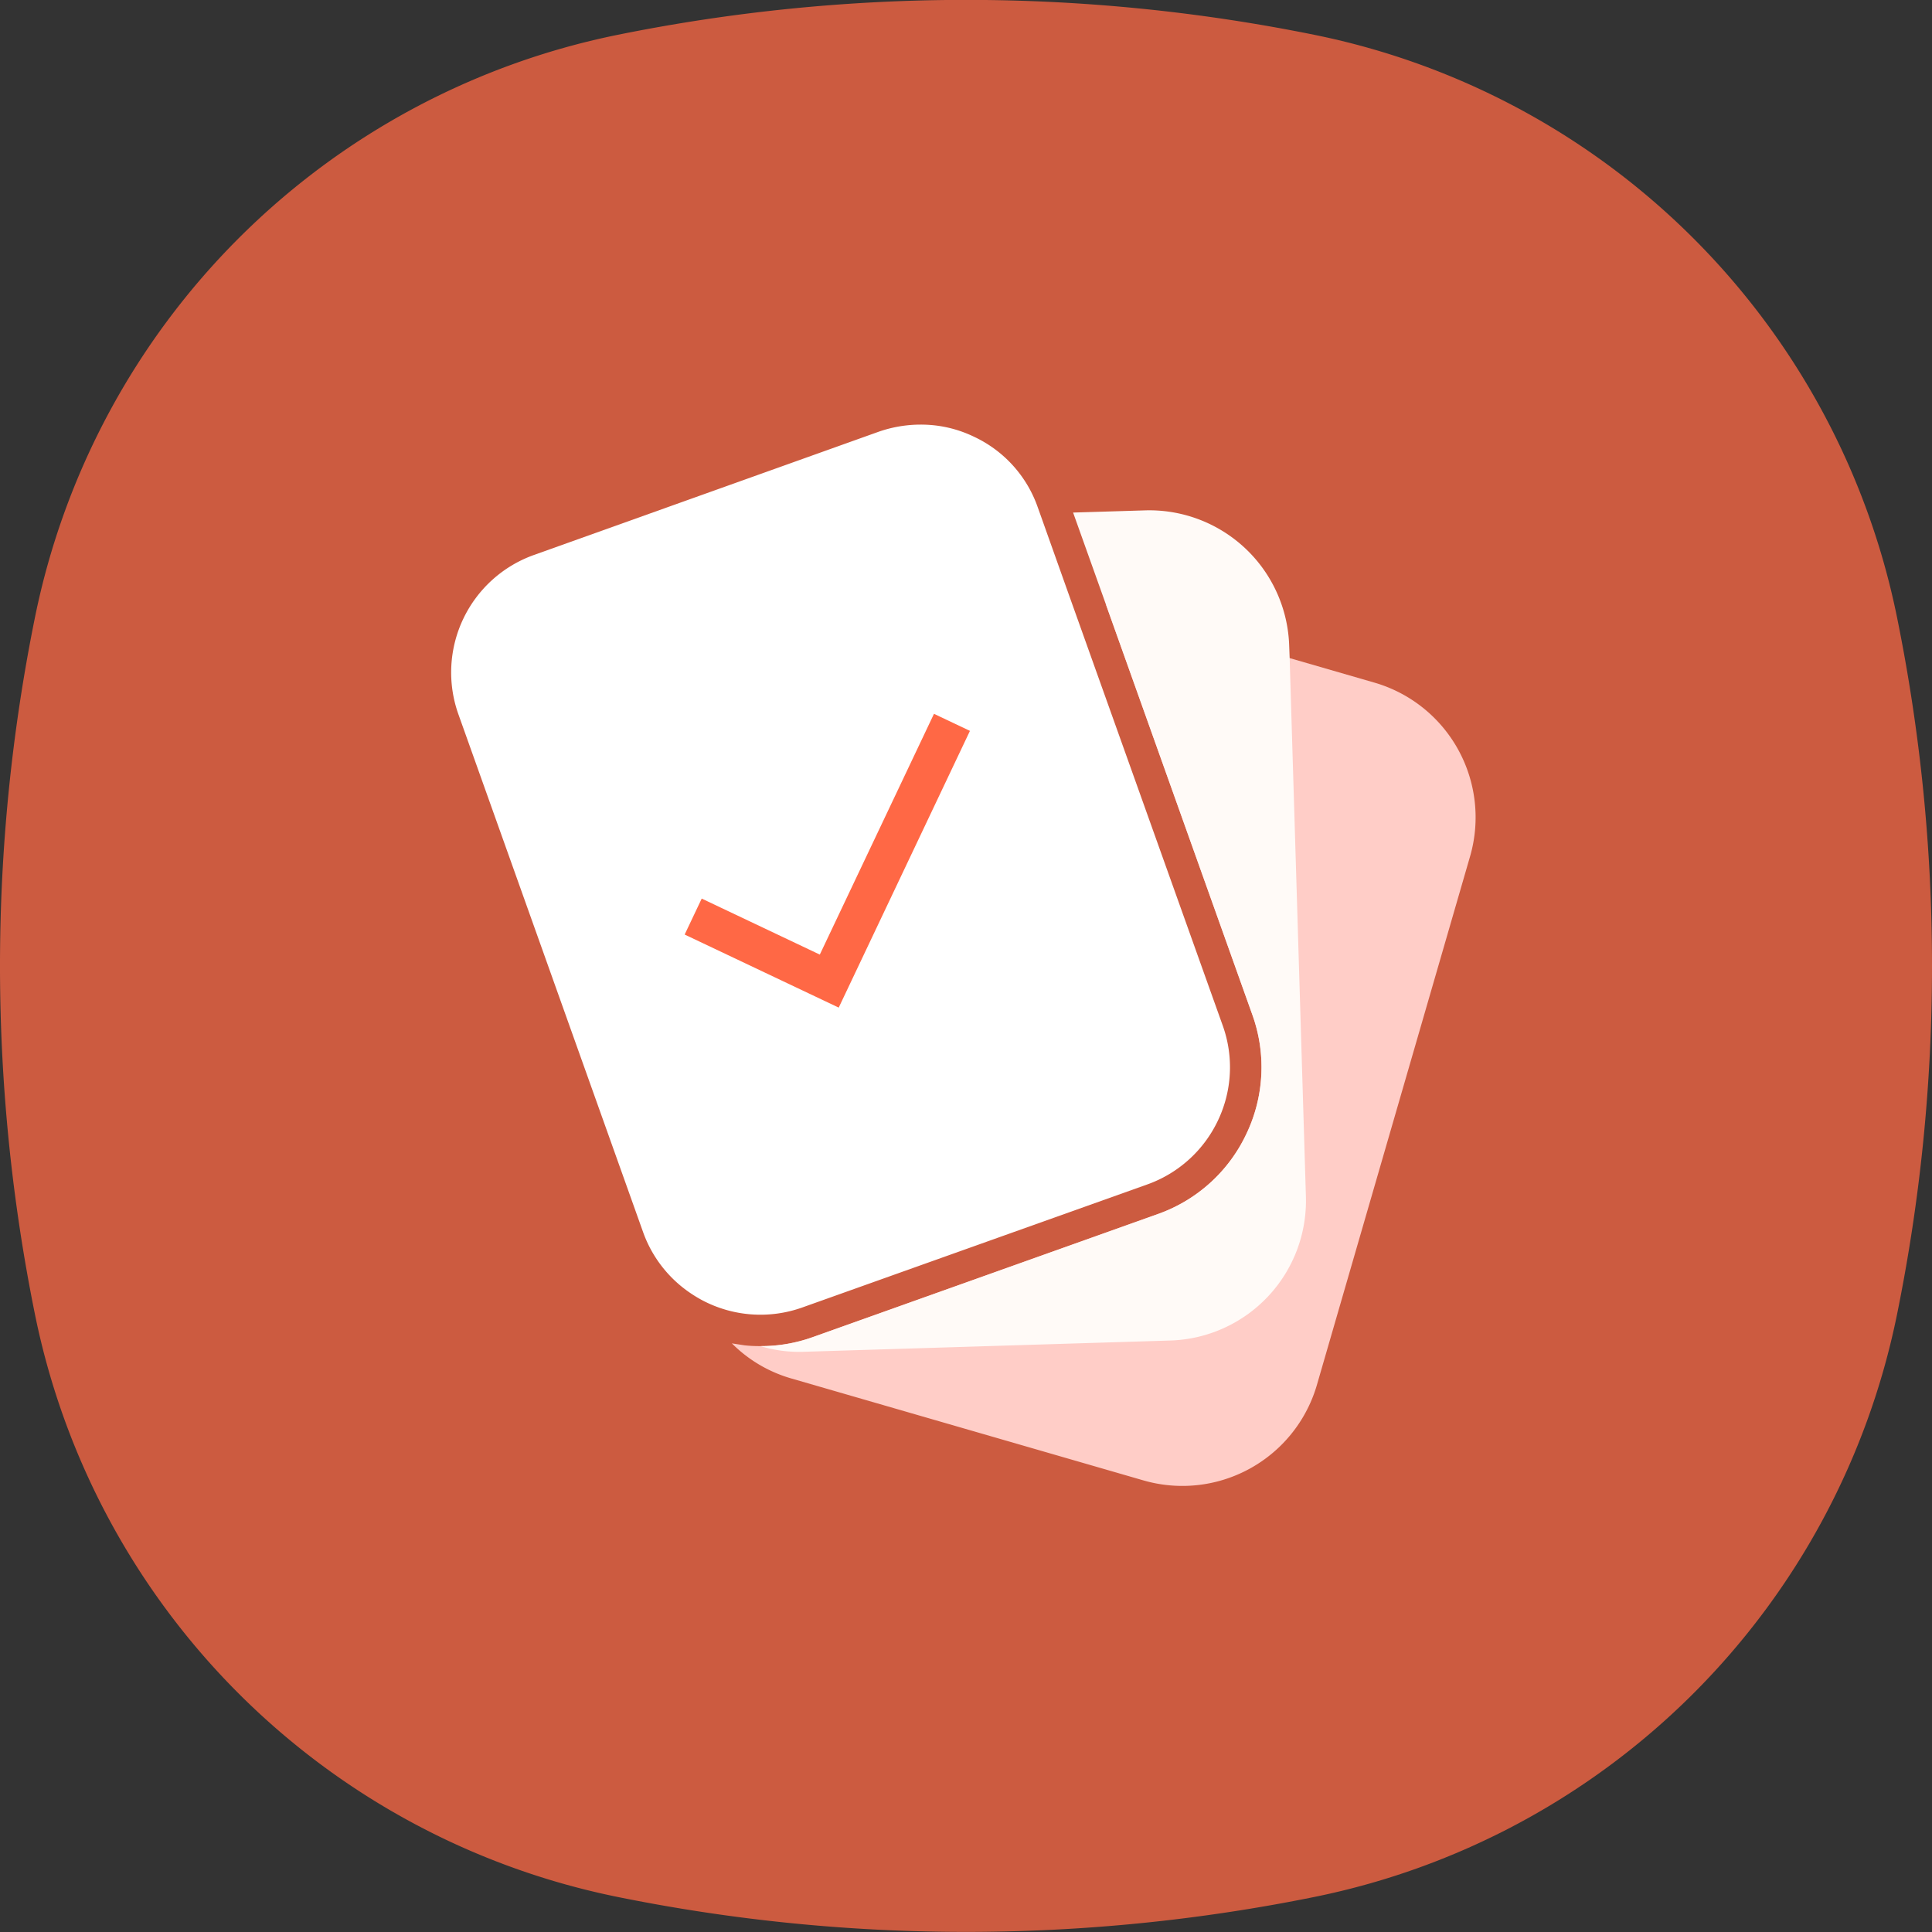 <?xml version="1.0" encoding="UTF-8"?>
<svg xmlns="http://www.w3.org/2000/svg" xmlns:v="https://vecta.io/nano" width="72.808" height="72.808">
  <rect width="100%" height="100%" fill="#333333" stroke="none"/>
  <path d="M72.808 36.4c.002 4.42-.441 8.829-1.323 13.16a28.11 28.11 0 0 1-21.921 21.921 66.1 66.1 0 0 1-26.32 0A28.11 28.11 0 0 1 1.323 49.56c-1.764-8.685-1.764-17.635 0-26.32A28.11 28.11 0 0 1 23.244 1.319a66.11 66.11 0 0 1 26.32 0A28.11 28.11 0 0 1 71.485 23.24a65.78 65.78 0 0 1 1.323 13.16z" fill="#ff6845" opacity=".75"></path>
  <path d="M55.4 32.274l-5.771 19.914a5.28 5.28 0 0 1-6.543 3.6L29.828 51.95a5.19 5.19 0 0 1-2.248-1.325l.477.074a5.11 5.11 0 0 0 .586.029h.016a5.77 5.77 0 0 0 1.977-.342l13-4.636c1.469-.521 2.669-1.607 3.332-3.017a5.83 5.83 0 0 0 .224-4.5l-5.51-15.439L48.6 24.8l3.189.923c1.348.389 2.486 1.298 3.163 2.527s.838 2.676.448 4.024z" fill="#ffcdc7"></path>
  <path d="M44.1 50.518l-13.8.424a5.04 5.04 0 0 1-1.64-.212 5.77 5.77 0 0 0 1.977-.342l13-4.636c1.469-.521 2.669-1.607 3.332-3.017a5.83 5.83 0 0 0 .224-4.5l-5.51-15.439-1.243-3.48 2.706-.082c1.401-.044 2.761.471 3.782 1.431s1.616 2.288 1.656 3.689l.017.448.612 20.272c.046 1.401-.467 2.762-1.427 3.783s-2.286 1.619-3.686 1.661z" fill="#fffaf7"></path>
  <path d="M45.899 42.226a4.69 4.69 0 0 1-2.663 2.41l-13 4.636a4.69 4.69 0 0 1-3.782-.277 4.99 4.99 0 0 1-.8-.537 4.66 4.66 0 0 1-1.419-2.026L17.272 26.91a4.7 4.7 0 0 1 2.848-5.995l12.993-4.645c.662-.231 1.366-.314 2.063-.245.528.054 1.043.199 1.522.43 1.13.526 1.999 1.486 2.41 2.663l.086.24 1.082 3.041 5.8 16.241a4.66 4.66 0 0 1-.177 3.586z" fill="#fff"></path>
  <path d="M26.123 34.541l5.128 2.432 4.624-9.751" fill="none" stroke="#ff6845" stroke-miterlimit="10" stroke-width="1.5"></path>
</svg>
